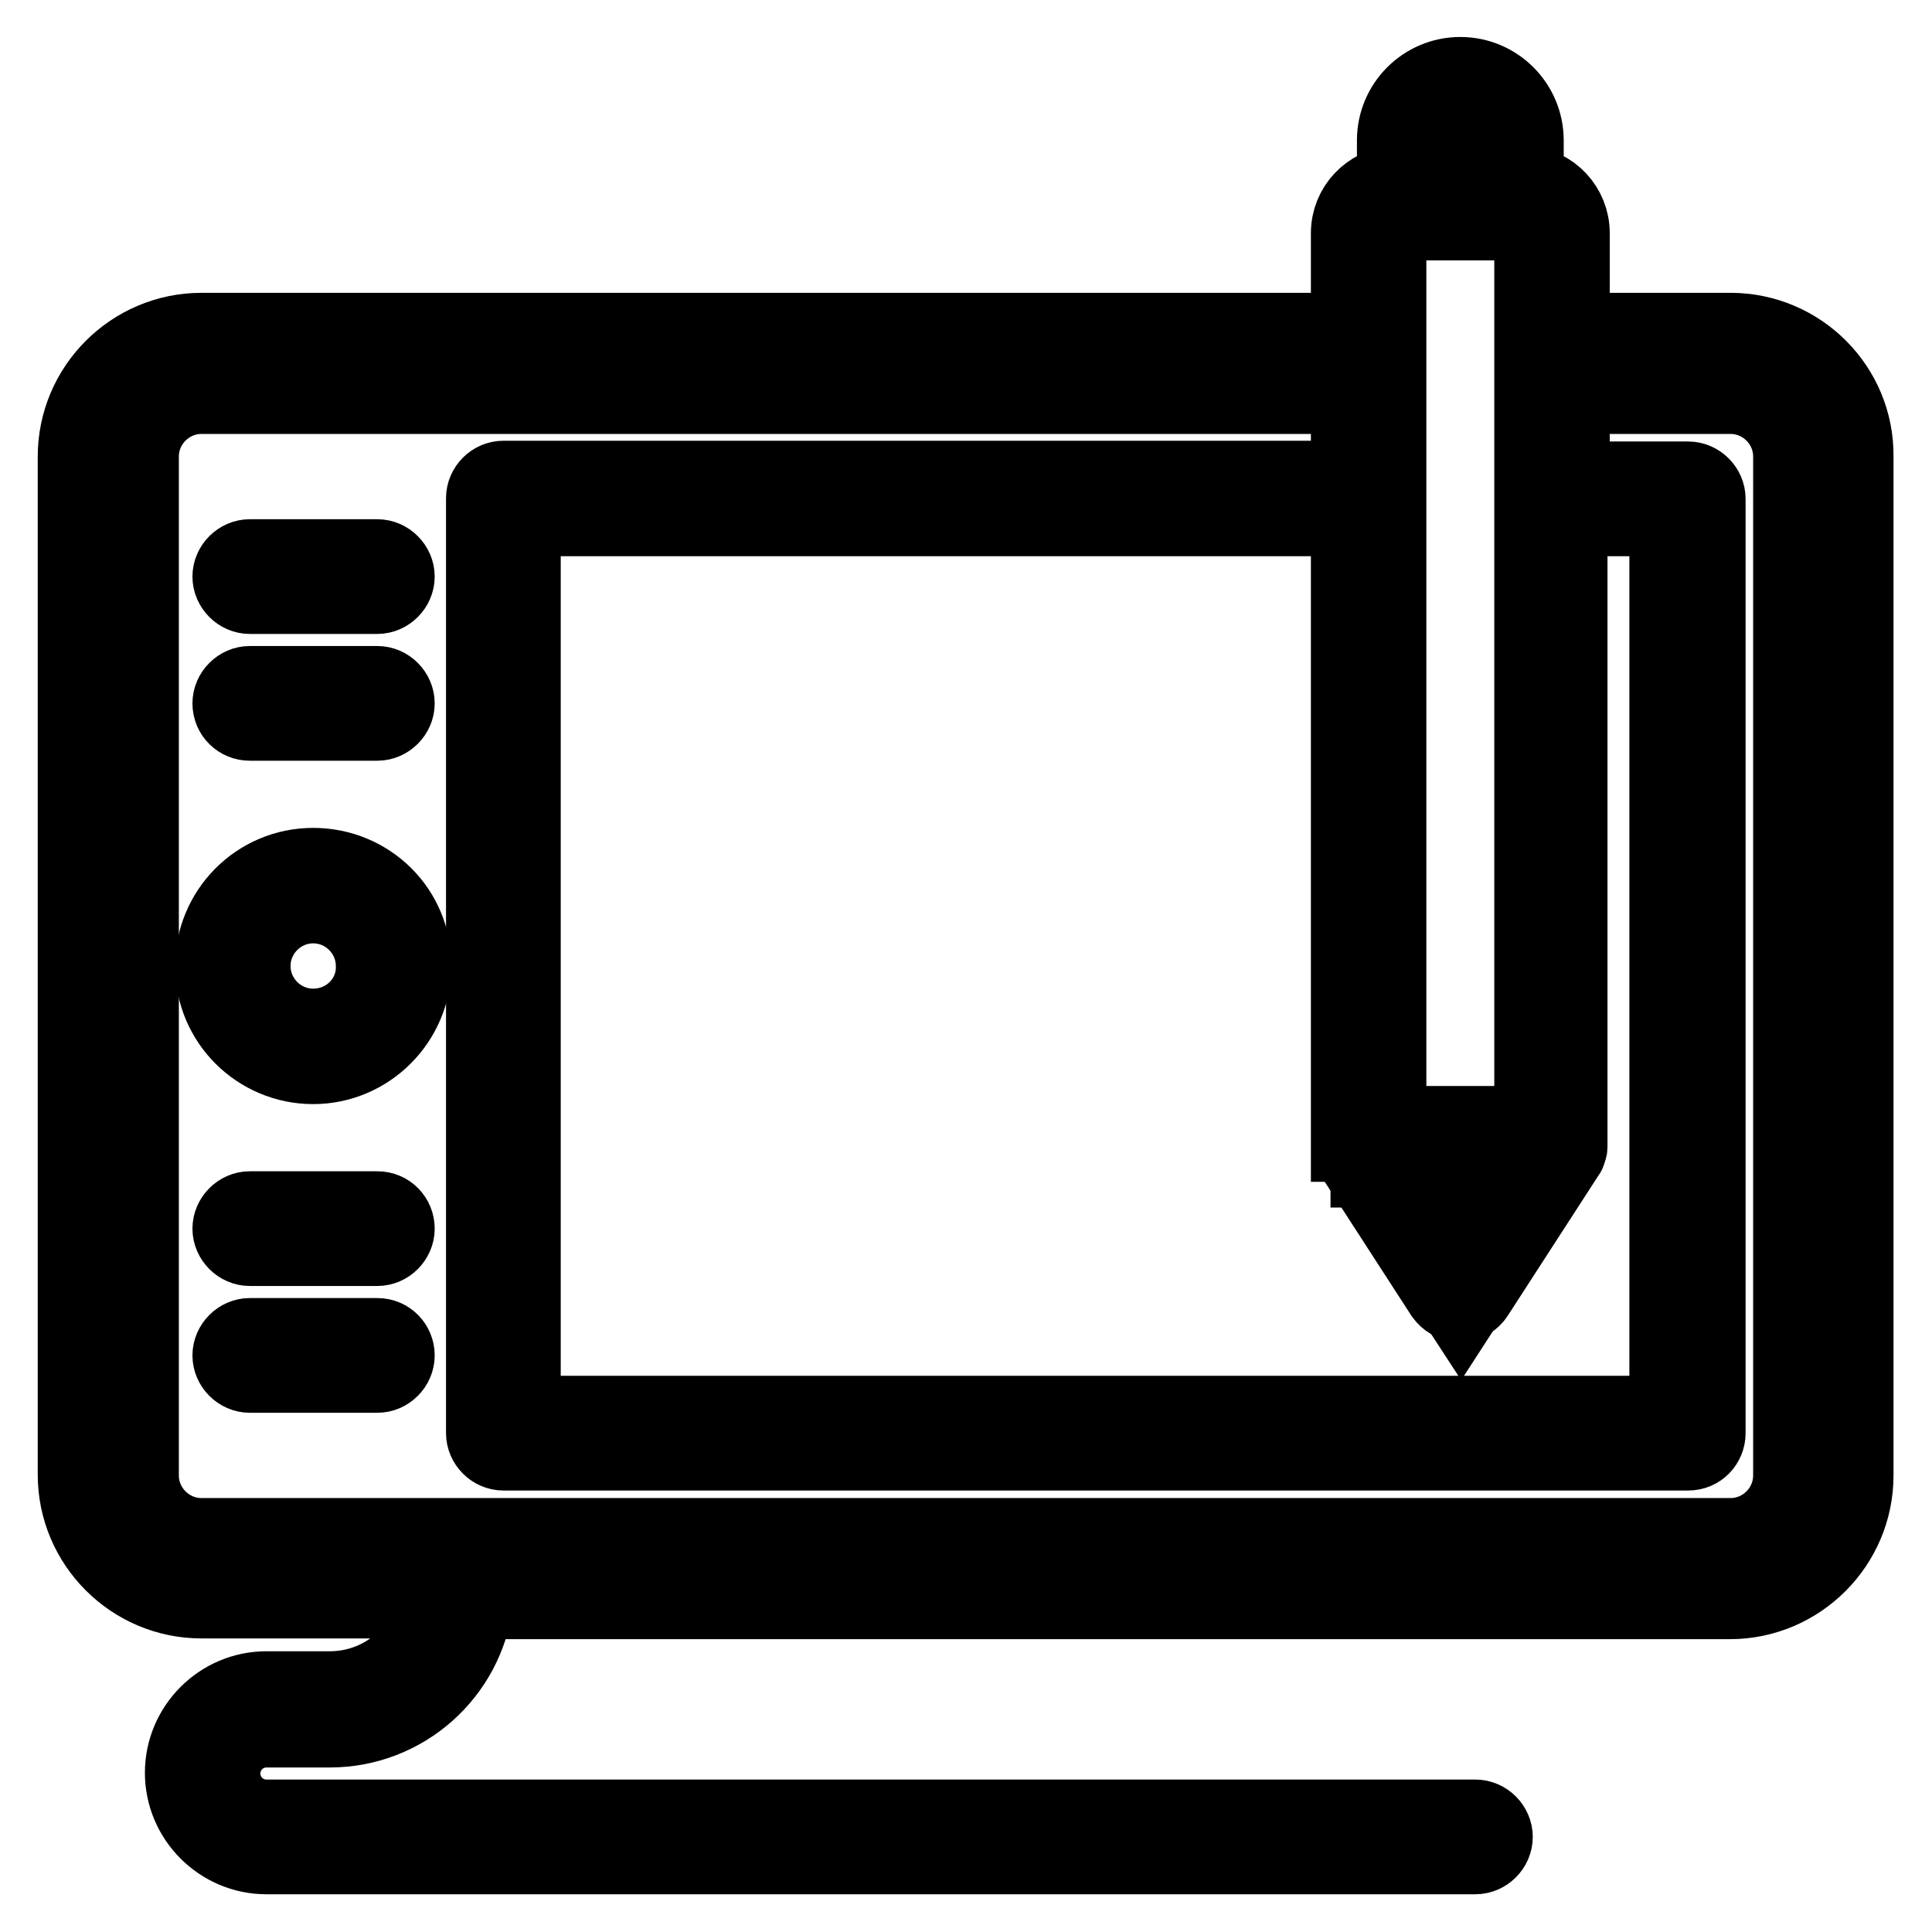 <?xml version="1.0" encoding="utf-8"?>
<!-- Svg Vector Icons : http://www.onlinewebfonts.com/icon -->
<!DOCTYPE svg PUBLIC "-//W3C//DTD SVG 1.1//EN" "http://www.w3.org/Graphics/SVG/1.1/DTD/svg11.dtd">
<svg version="1.1" xmlns="http://www.w3.org/2000/svg" xmlns:xlink="http://www.w3.org/1999/xlink" x="0px" y="0px" viewBox="0 0 256 256" enable-background="new 0 0 256 256" xml:space="preserve">
<g> <path stroke-width="10" fill-opacity="0" stroke="#000000"  d="M30.9,128c0,5.9,4.8,10.7,10.7,10.7c5.9,0,10.7-4.8,10.7-10.7c0-5.9-4.8-10.7-10.7-10.7 C35.7,117.3,30.9,122.1,30.9,128z"/> <path stroke-width="10" fill-opacity="0" stroke="#000000"  d="M206.5,66.1h-0.8V155l-12.1,18.7L181.4,155h-0.1V66.1H66.7v123.9h157V66.1H206.5z"/> <path stroke-width="10" fill-opacity="0" stroke="#000000"  d="M41.5,114.7c-7.4,0-13.3,6-13.3,13.3c0,7.4,6,13.3,13.3,13.3c7.3,0,13.3-6,13.3-13.3 C54.9,120.6,48.9,114.7,41.5,114.7z M41.5,136c-4.4,0-8-3.6-8-8c0-4.4,3.6-8,8-8c4.4,0,8,3.6,8,8C49.6,132.4,46,136,41.5,136z"/> <path stroke-width="10" fill-opacity="0" stroke="#000000"  d="M229.3,43.8h-21V30.9c0-3.5-2.7-6.3-6.1-6.6v-5.7c0-4.8-3.9-8.7-8.7-8.7c-4.8,0-8.7,3.9-8.7,8.7v5.7 c-3.4,0.3-6.1,3.1-6.1,6.6v12.9h-152c-9.2,0-16.7,7.5-16.7,16.7v134.9c0,9.2,7.5,16.7,16.7,16.7h31c-1.2,6.7-7,11.7-14,11.7h-8.4 c-6.1,0-11.1,5-11.1,11.1c0,6.1,5,11.1,11.1,11.1h160.2c1.4,0,2.6-1.2,2.6-2.6s-1.2-2.6-2.6-2.6H35.3c-3.2,0-5.8-2.6-5.8-5.8 s2.6-5.8,5.8-5.8h8.4c9.9,0,18.1-7.4,19.3-17h166.2c9.2,0,16.7-7.5,16.7-16.7V60.5C246,51.3,238.5,43.8,229.3,43.8z M178.8,151.6 v0.1c0,0.1,0,0.2,0,0.2v0.1c0,0.2,0.1,0.4,0.2,0.6c0,0,0,0.1,0,0.1c0.1,0.1,0.1,0.2,0.1,0.2c0,0,0,0,0,0l12.1,18.7 c0.5,0.7,1.3,1.2,2.2,1.2c0.9,0,1.7-0.4,2.2-1.2l12.1-18.7c0,0,0,0,0,0c0.1-0.1,0.1-0.2,0.1-0.2c0,0,0-0.1,0-0.1 c0.1-0.2,0.2-0.4,0.2-0.6V152c0-0.1,0-0.2,0-0.2v-0.1V68.7h12.9v118.6H69.3V68.7h109.4V151.6z M186.3,154.2h14.5l-7.3,11.3 L186.3,154.2z M190.1,18.6c0-1.9,1.5-3.4,3.4-3.4c1.9,0,3.4,1.5,3.4,3.4v5.7h-6.9V18.6z M184,30.9c0-0.8,0.6-1.4,1.4-1.4h16.2 c0.8,0,1.4,0.6,1.4,1.4v118h-19V30.9z M237.3,195.5c0,4.4-3.6,8-8,8H26.7c-4.4,0-8-3.6-8-8V60.5c0-4.4,3.6-8,8-8h152v10.9H66.7 c-1.4,0-2.6,1.2-2.6,2.6v123.9c0,1.4,1.2,2.6,2.6,2.6h157c1.5,0,2.6-1.2,2.6-2.6V66.1c0-1.4-1.2-2.6-2.6-2.6h-15.4V52.5h21 c4.4,0,8,3.6,8,8V195.5z"/> <path stroke-width="10" fill-opacity="0" stroke="#000000"  d="M50,160.2H33.1c-1.4,0-2.6,1.2-2.6,2.6s1.2,2.6,2.6,2.6H50c1.4,0,2.6-1.2,2.6-2.6S51.5,160.2,50,160.2z  M50,177H33.1c-1.4,0-2.6,1.2-2.6,2.6c0,1.4,1.2,2.6,2.6,2.6H50c1.4,0,2.6-1.2,2.6-2.6C52.6,178.2,51.5,177,50,177z M33.1,79H50 c1.4,0,2.6-1.2,2.6-2.6c0-1.4-1.2-2.6-2.6-2.6H33.1c-1.4,0-2.6,1.2-2.6,2.6C30.5,77.8,31.7,79,33.1,79z M33.1,95.8H50 c1.4,0,2.6-1.2,2.6-2.6c0-1.4-1.2-2.6-2.6-2.6H33.1c-1.4,0-2.6,1.2-2.6,2.6C30.5,94.7,31.7,95.8,33.1,95.8z"/></g>
</svg>